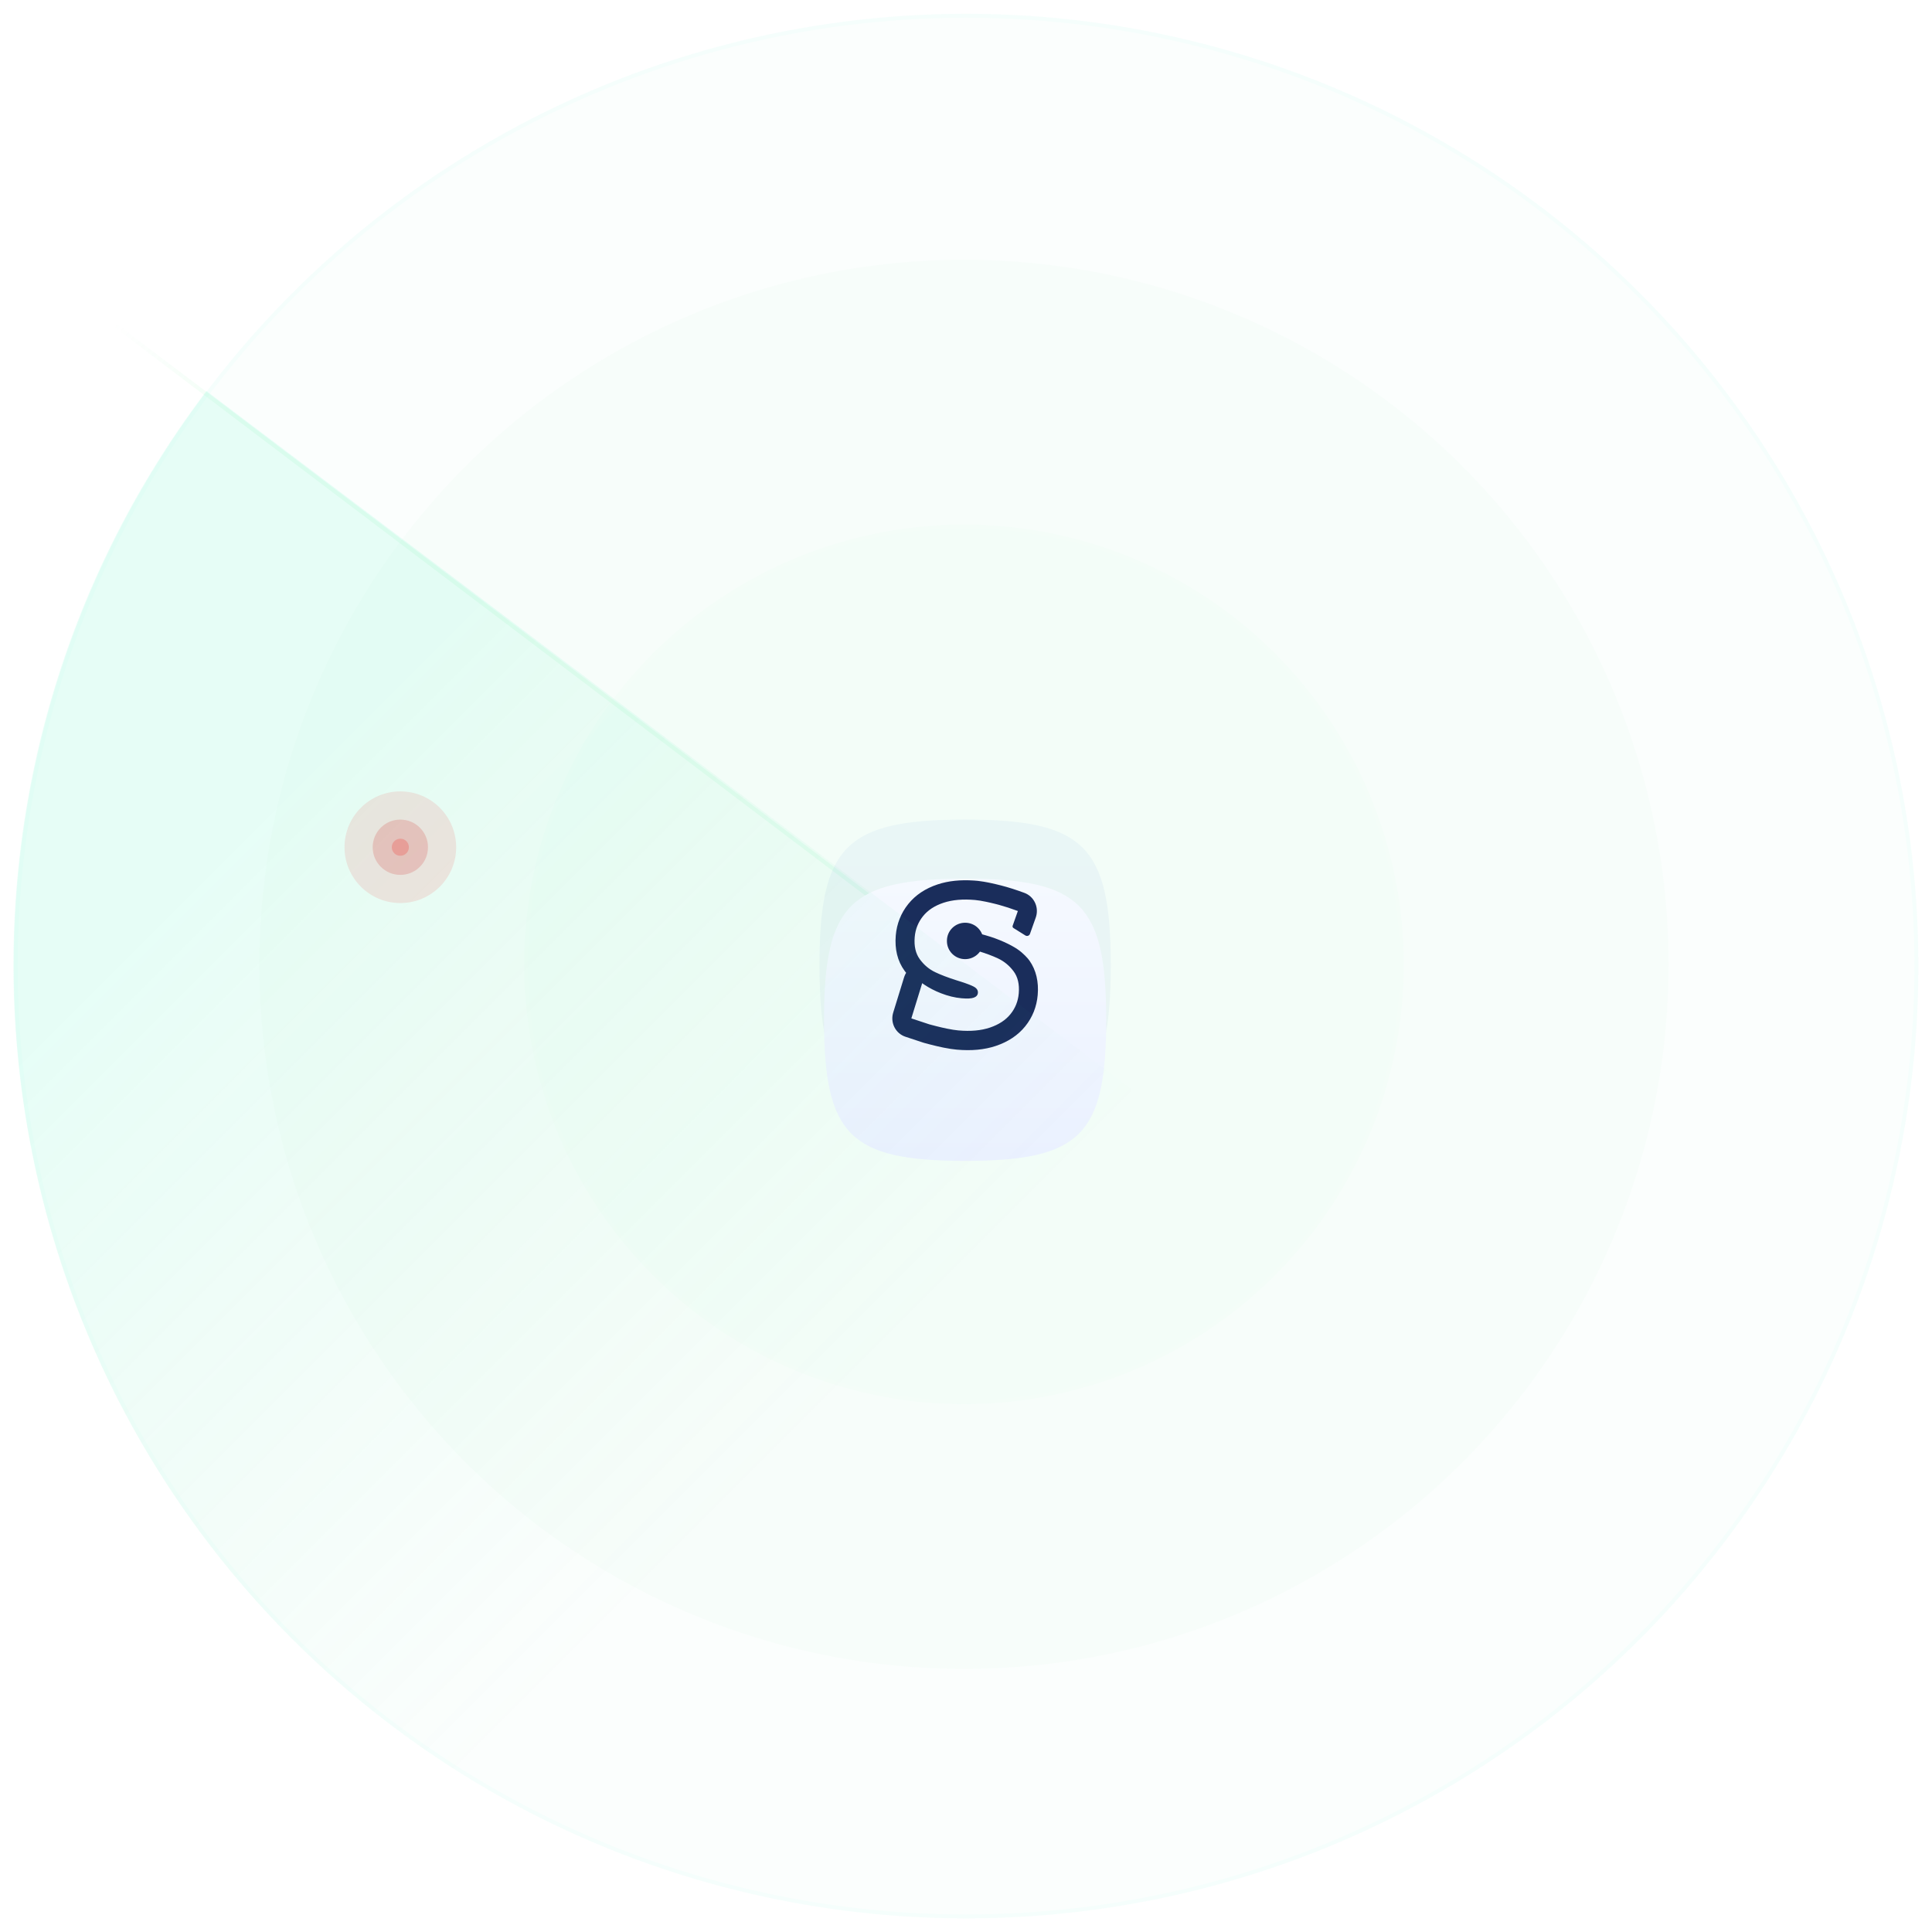 <svg width="420" height="420" viewBox="0 0 420 420" fill="none" xmlns="http://www.w3.org/2000/svg">
<circle cx="209.561" cy="209.641" r="153.172" fill="#60F693" fill-opacity="0.02"/>
<circle cx="209.561" cy="209.641" r="152.745" stroke="white" stroke-opacity="0.07" stroke-width="0.856"/>
<circle cx="209.561" cy="209.644" r="95.589" fill="#83F1A8" fill-opacity="0.03"/>
<circle cx="209.561" cy="209.644" r="95.161" stroke="white" stroke-opacity="0.07" stroke-width="0.856"/>
<circle cx="210.021" cy="210.021" r="207.021" fill="#34F8BD" fill-opacity="0.02"/>
<circle cx="210.021" cy="210.021" r="206.594" stroke="#7CF4DF" stroke-opacity="0.05" stroke-width="0.856"/>
<circle cx="87.031" cy="184.18" r="12.137" fill="#FB4343" fill-opacity="0.14"/>
<circle cx="87.031" cy="184.184" r="6.012" fill="#DE3D3D" fill-opacity="0.23"/>
<circle cx="87.031" cy="184.18" r="1.858" fill="#FF4343" fill-opacity="0.32"/>
<path d="M20.688 67.414L196.5 200.5" stroke="url(#paint0_linear_2309_11279)" stroke-opacity="0.5" stroke-width="0.856" stroke-linecap="round" stroke-linejoin="round"/>
<path d="M209.81 178.172C222.846 178.172 230.705 179.65 235.348 184.293C239.991 188.937 241.469 196.796 241.469 209.831C241.469 222.867 239.991 230.726 235.348 235.369C230.705 240.013 222.846 241.491 209.81 241.491C196.774 241.491 188.915 240.013 184.272 235.369C179.628 230.726 178.15 222.867 178.15 209.831C178.15 196.796 179.628 188.937 184.272 184.293C188.915 179.65 196.774 178.172 209.81 178.172Z" fill="url(#paint1_linear_2309_11279)" fill-opacity="0.05"/>
<g filter="url(#filter0_ddd_2309_11279)">
<path d="M209.809 179.164C222.437 179.164 230.05 180.596 234.549 185.094C239.047 189.593 240.479 197.206 240.479 209.834C240.479 222.463 239.047 230.076 234.549 234.574C230.05 239.073 222.437 240.504 209.809 240.504C197.18 240.504 189.567 239.073 185.069 234.574C180.57 230.076 179.139 222.463 179.139 209.834C179.139 197.206 180.57 189.593 185.069 185.094C189.567 180.596 197.18 179.164 209.809 179.164Z" fill="url(#paint2_linear_2309_11279)"/>
</g>
<path d="M203.835 192.261C206.164 191.49 208.792 191.224 211.713 191.423L212.343 191.473L212.692 191.508C213.049 191.548 213.431 191.602 213.84 191.67L214.692 191.824C214.84 191.853 214.991 191.883 215.145 191.915L215.616 192.016L216.613 192.244L217.686 192.509C219.185 192.892 220.85 193.423 222.688 194.101C224.751 194.863 225.854 197.12 225.24 199.23L225.165 199.464L223.91 203.007C223.783 203.368 223.391 203.555 223.036 203.425C222.992 203.409 222.949 203.388 222.909 203.363L220.314 201.742C220.149 201.639 220.077 201.432 220.143 201.247L221.275 198.045C219.776 197.492 218.416 197.048 217.193 196.715L216.677 196.578L216.18 196.453L215.243 196.229L214.383 196.04C213.424 195.84 212.623 195.711 211.979 195.653C209.328 195.415 207.04 195.614 205.115 196.251C203.191 196.888 201.702 197.864 200.649 199.18C199.595 200.496 198.996 202.009 198.85 203.719C198.682 205.689 199.054 207.296 199.965 208.54C200.877 209.785 201.993 210.721 203.313 211.348C204.502 211.914 205.969 212.477 207.714 213.039L209.05 213.461L209.875 213.739L210.584 213.999L210.835 214.098L211.282 214.288C211.418 214.35 211.542 214.41 211.654 214.468C212.324 214.815 212.635 215.274 212.586 215.844C212.544 216.337 212.247 216.682 211.696 216.881C211.145 217.079 210.251 217.123 209.013 217.012C207.574 216.883 206.091 216.521 204.564 215.927C203.228 215.407 202.018 214.783 200.934 214.056L200.477 213.738L198.117 221.39L201.986 222.669L202.532 222.816L203.571 223.086L204.54 223.323L204.999 223.428L205.864 223.615C206.832 223.813 207.658 223.942 208.341 224.004C210.993 224.242 213.281 224.036 215.206 223.386C217.132 222.736 218.621 221.76 219.673 220.457C220.725 219.154 221.325 217.647 221.471 215.937C221.638 213.967 221.26 212.366 220.334 211.134C219.409 209.901 218.273 208.97 216.927 208.34C215.731 207.78 214.282 207.243 212.579 206.731L211.713 204.204C211.172 203.372 211.029 202.904 211.282 202.8C211.77 202.601 213.838 203.205 214.304 203.336C217.193 204.146 219.767 205.396 221.139 206.319C222.512 207.241 223.501 208.411 223.785 208.814C225.258 210.898 225.831 213.452 225.588 216.299C225.371 218.848 224.453 221.157 222.869 223.118C221.292 225.069 219.141 226.48 216.51 227.368C214.006 228.213 211.159 228.469 207.977 228.183C207.176 228.111 206.254 227.97 205.205 227.76L204.669 227.649L203.68 227.428L203.161 227.304L202.07 227.03L200.911 226.72L200.707 226.659L196.837 225.38C194.761 224.694 193.582 222.495 194.107 220.371L194.172 220.136L196.532 212.484C196.6 212.264 196.684 212.055 196.781 211.857L196.936 211.568L196.988 211.485L196.649 211.045C195.09 208.916 194.482 206.292 194.732 203.358C194.949 200.813 195.864 198.503 197.442 196.533C199.025 194.556 201.189 193.137 203.835 192.261Z" fill="#1A2D5B"/>
<path d="M209.811 200.594C211.997 200.594 213.768 202.346 213.768 204.508V204.595C213.768 206.756 211.997 208.509 209.811 208.509C207.625 208.509 205.854 206.756 205.854 204.595V204.508C205.854 202.346 207.625 200.594 209.811 200.594Z" fill="#1A2D5B"/>
<path d="M44.872 85C44.823 85.064 44.774 85.129 44.726 85.194C-24.158 176.448 -6.023 306.267 85.231 375.151C176.486 444.035 306.304 425.9 375.188 334.645C375.237 334.58 375.286 334.516 375.334 334.451L44.872 85Z" fill="url(#paint3_linear_2309_11279)"/>
<defs>
<filter id="filter0_ddd_2309_11279" x="137.586" y="143.533" width="144.447" height="144.447" filterUnits="userSpaceOnUse" color-interpolation-filters="sRGB">
<feFlood flood-opacity="0" result="BackgroundImageFix"/>
<feColorMatrix in="SourceAlpha" type="matrix" values="0 0 0 0 0 0 0 0 0 0 0 0 0 0 0 0 0 0 127 0" result="hardAlpha"/>
<feOffset dy="5.922"/>
<feGaussianBlur stdDeviation="20.777"/>
<feComposite in2="hardAlpha" operator="out"/>
<feColorMatrix type="matrix" values="0 0 0 0 0 0 0 0 0 0.057 0 0 0 0 0.168 0 0 0 0.56 0"/>
<feBlend mode="normal" in2="BackgroundImageFix" result="effect1_dropShadow_2309_11279"/>
<feColorMatrix in="SourceAlpha" type="matrix" values="0 0 0 0 0 0 0 0 0 0 0 0 0 0 0 0 0 0 127 0" result="hardAlpha"/>
<feOffset dy="3.957"/>
<feGaussianBlur stdDeviation="3.957"/>
<feComposite in2="hardAlpha" operator="out"/>
<feColorMatrix type="matrix" values="0 0 0 0 0.01 0 0 0 0 0.039 0 0 0 0 0.191 0 0 0 1 0"/>
<feBlend mode="normal" in2="effect1_dropShadow_2309_11279" result="effect2_dropShadow_2309_11279"/>
<feColorMatrix in="SourceAlpha" type="matrix" values="0 0 0 0 0 0 0 0 0 0 0 0 0 0 0 0 0 0 127 0" result="hardAlpha"/>
<feOffset dy="1.979"/>
<feGaussianBlur stdDeviation="0.74"/>
<feComposite in2="hardAlpha" operator="out"/>
<feColorMatrix type="matrix" values="0 0 0 0 0 0 0 0 0 0.006 0 0 0 0 0.017 0 0 0 0.25 0"/>
<feBlend mode="normal" in2="effect2_dropShadow_2309_11279" result="effect3_dropShadow_2309_11279"/>
<feBlend mode="normal" in="SourceGraphic" in2="effect3_dropShadow_2309_11279" result="shape"/>
</filter>
<linearGradient id="paint0_linear_2309_11279" x1="28.749" y1="65.111" x2="183.649" y2="183.733" gradientUnits="userSpaceOnUse">
<stop stop-color="#77E79E" stop-opacity="0"/>
<stop offset="0.167" stop-color="#5AF48E" stop-opacity="0.18"/>
</linearGradient>
<linearGradient id="paint1_linear_2309_11279" x1="209.81" y1="178.172" x2="209.81" y2="241.491" gradientUnits="userSpaceOnUse">
<stop stop-color="#1964D5" stop-opacity="0.96"/>
<stop offset="1" stop-color="#19409B" stop-opacity="0.92"/>
</linearGradient>
<linearGradient id="paint2_linear_2309_11279" x1="209.809" y1="179.164" x2="209.809" y2="240.504" gradientUnits="userSpaceOnUse">
<stop stop-color="#F5F9FF"/>
<stop offset="1" stop-color="#EBF1FF"/>
</linearGradient>
<linearGradient id="paint3_linear_2309_11279" x1="83" y1="153" x2="209" y2="279" gradientUnits="userSpaceOnUse">
<stop stop-color="#34F8BD" stop-opacity="0.1"/>
<stop offset="1" stop-color="#4BDA8D" stop-opacity="0"/>
</linearGradient>
</defs>
</svg>
